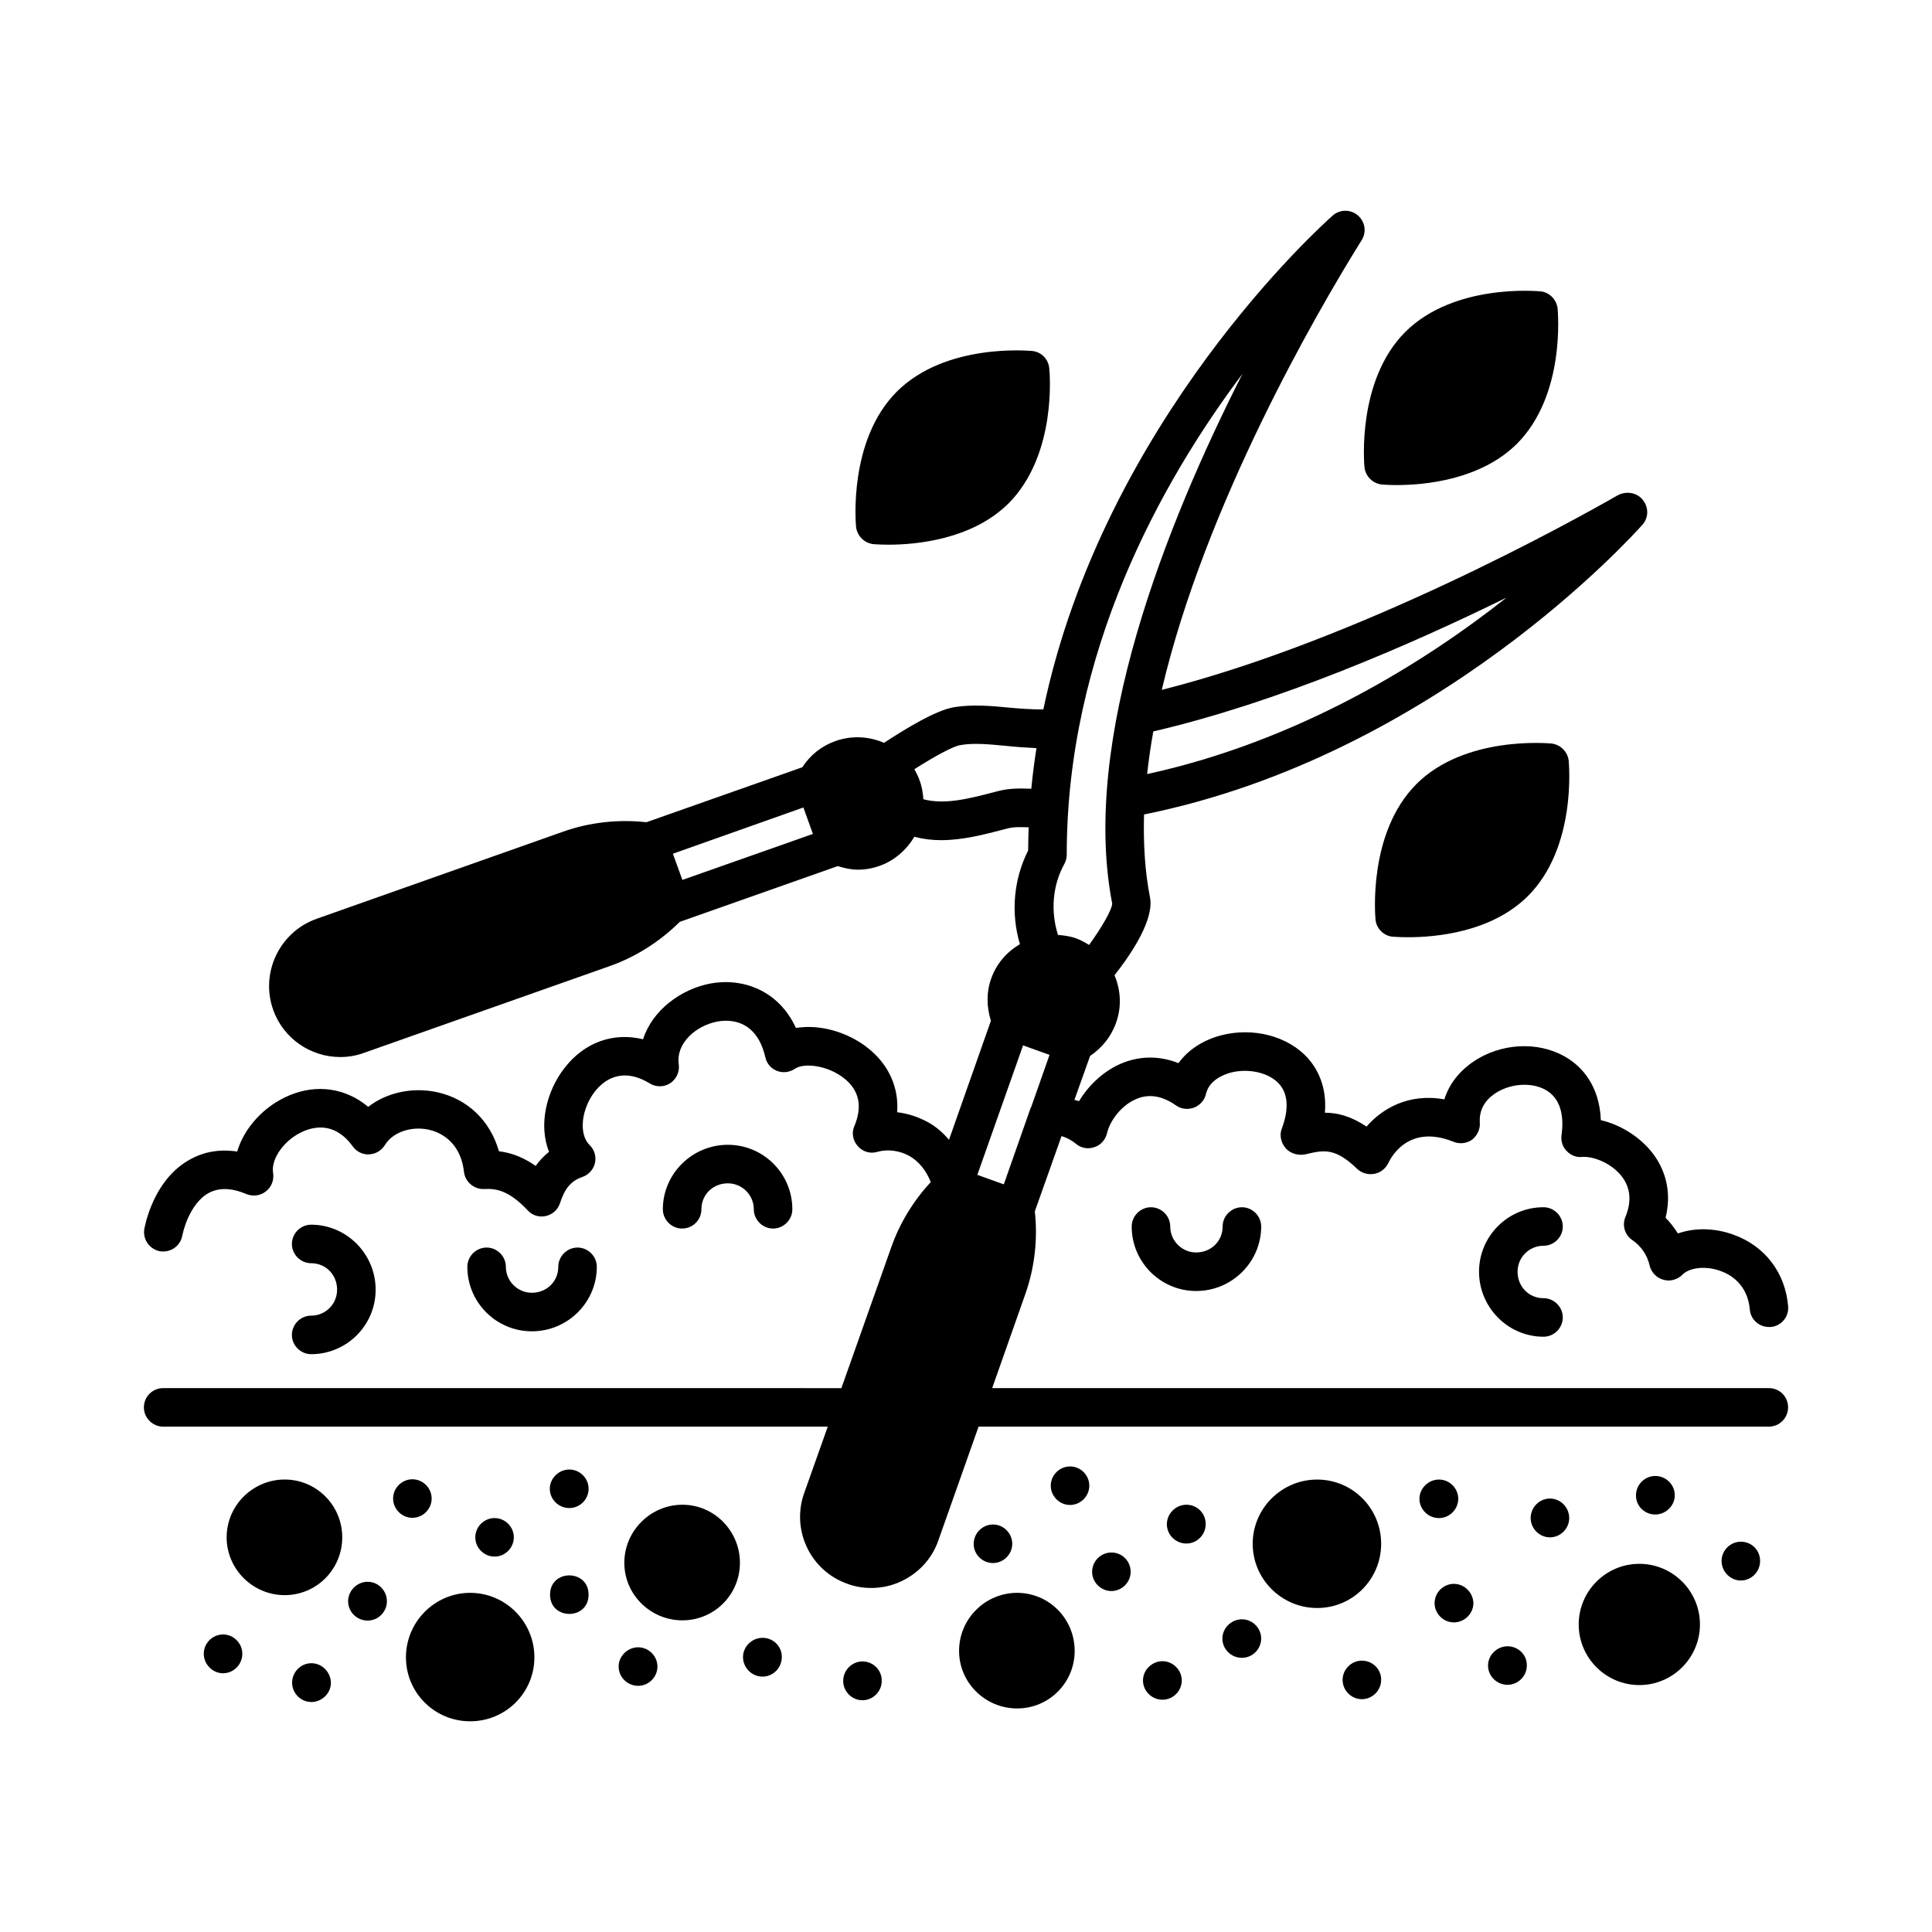<?xml version="1.0" encoding="UTF-8"?>
<!-- Uploaded to: SVG Repo, www.svgrepo.com, Generator: SVG Repo Mixer Tools -->
<svg fill="#000000" width="800px" height="800px" version="1.1" viewBox="144 144 512 512" xmlns="http://www.w3.org/2000/svg">
 <g>
  <path d="m612.76 511.86h-205.82l8.781-24.918c2.449-6.945 3.336-14.434 2.519-21.922l7.082-19.949c1.363 0.41 2.656 1.09 3.812 2.043 1.363 1.156 3.199 1.496 4.902 0.887 1.703-0.543 2.926-1.973 3.336-3.676 0.75-3.269 3.812-7.559 8.035-9.191 3.269-1.293 6.738-0.68 10.281 1.84 1.363 0.953 3.133 1.156 4.766 0.543 1.566-0.613 2.793-1.973 3.133-3.609 0.887-3.746 4.832-5.176 6.535-5.652 4.766-1.227 10.211 0 12.867 2.996 2.996 3.336 2.043 8.305 0.68 11.914-0.68 1.77-0.137 3.746 1.09 5.176 1.227 1.363 3.336 1.973 5.176 1.566 4.902-1.156 7.828-1.84 13.754 3.879 1.227 1.156 2.926 1.566 4.492 1.293 1.633-0.273 2.996-1.363 3.746-2.859 0.816-1.77 5.516-10.348 17.227-5.652 1.633 0.68 3.539 0.477 4.969-0.543 1.363-1.09 2.18-2.793 2.043-4.492-0.273-4.356 2.383-6.809 4.699-8.168 4.223-2.449 9.805-2.519 13.277-0.203 4.016 2.656 4.223 7.828 3.676 11.641-0.203 1.566 0.273 3.133 1.363 4.223 1.09 1.156 2.656 1.77 4.152 1.566 2.996-0.203 7.898 1.703 10.621 5.379 2.18 2.996 2.449 6.535 0.816 10.484-0.953 2.246-0.203 4.832 1.84 6.195 2.316 1.566 3.949 4.016 4.562 6.738 0.41 1.77 1.84 3.269 3.609 3.746 1.77 0.543 3.746 0 5.039-1.293 1.906-1.973 6.262-2.449 10.145-1.02 2.656 0.953 7.148 3.539 7.762 10.211 0.203 2.656 2.449 4.629 5.039 4.629h0.477c2.793-0.203 4.902-2.723 4.629-5.516-0.75-8.852-6.129-15.93-14.434-18.926-5.039-1.84-10.348-1.906-14.773-0.34-0.953-1.496-2.043-2.926-3.269-4.152 1.496-6.059 0.41-11.914-3.199-16.816-3.336-4.492-8.645-7.828-13.957-9.055-0.34-9.258-5.176-14.023-8.375-16.137-6.809-4.562-16.477-4.629-24.102-0.203-4.492 2.656-7.625 6.398-8.988 10.824-9.602-1.703-16.543 2.519-20.629 7.215-4.152-2.793-7.762-3.676-11.031-3.676 0.613-7.285-2.316-11.984-4.492-14.434-5.242-5.856-14.5-8.305-23.078-6.059-4.832 1.293-8.715 3.879-11.234 7.352-4.832-1.906-9.805-1.973-14.57-0.137-4.766 1.84-9.055 5.652-11.777 10.211-0.41-0.137-0.816-0.203-1.227-0.34l4.152-11.641c3.133-2.109 5.582-5.106 6.875-8.781 1.496-4.152 1.293-8.578-0.41-12.594 4.766-6.059 10.555-14.91 9.395-20.695-1.363-6.945-1.77-14.367-1.566-21.922 77.34-15.59 129.9-74.348 132.15-76.863 1.633-1.906 1.566-4.629 0-6.535-1.566-1.973-4.492-2.383-6.672-1.156-11.301 6.469-68.492 38.332-120.78 51.539 11.508-49.02 40.918-99.742 52.355-118.19l0.68-1.09c1.293-2.18 0.816-4.902-1.156-6.535-1.906-1.566-4.699-1.566-6.606 0.137-2.859 2.519-60.66 54.465-76.66 130.86-3.062 0-6.129-0.203-9.055-0.477-4.766-0.477-9.668-0.887-14.5-0.137-4.969 0.75-13.684 6.195-18.656 9.465-4.086-1.77-8.645-1.973-12.867-0.477-3.676 1.293-6.738 3.746-8.781 6.945l-41.324 14.57c-7.422-0.816-15.047 0-22.125 2.519l-65.289 23.078c-9.805 3.473-14.977 14.297-11.508 24.102 2.723 7.691 10.008 12.527 17.77 12.527 2.109 0 4.223-0.34 6.262-1.09l65.215-23.027c6.945-2.449 13.277-6.535 18.52-11.711l41.871-14.773c1.703 0.543 3.539 0.953 5.309 0.953 1.973 0 3.879-0.34 5.785-1.02 4.016-1.43 7.148-4.289 9.191-7.691 2.383 0.613 4.766 0.887 7.082 0.887 5.785 0 11.438-1.496 16.68-2.859l1.02-0.273c1.633-0.41 3.539-0.34 5.516-0.273-0.066 2.043-0.137 4.016-0.137 6.129-3.879 7.691-4.629 16.613-2.18 24.852-3.539 2.043-6.262 5.242-7.625 9.121-1.293 3.609-1.227 7.488-0.066 11.164l-11.098 31.523c-1.566-1.77-3.269-3.336-5.309-4.492-2.656-1.496-5.516-2.449-8.441-2.793 0.477-6.398-2.109-12.391-7.422-16.75-5.652-4.629-13.207-6.606-19.402-5.582-4.629-10.078-14.23-13.344-22.672-11.777-7.828 1.496-15.387 7.082-17.836 14.773-7.828-1.906-15.523 0.75-20.832 7.625-4.766 6.129-6.945 15.047-4.086 22.195-1.363 1.09-2.519 2.316-3.539 3.746-3.133-2.18-6.262-3.473-9.734-3.879-2.316-8.102-8.305-13.891-16.406-15.66-6.606-1.43-13.414 0.137-18.246 3.879-5.856-4.902-13.48-6.129-20.832-3.062-6.875 2.859-12.051 8.715-13.891 14.91-5.445-0.816-9.531 0.477-12.254 1.973-8.988 4.766-11.711 15.32-12.324 18.383-0.543 2.793 1.227 5.445 4.016 6.059 0.34 0.066 0.68 0.066 1.02 0.066 2.383 0 4.492-1.703 4.969-4.086 0.816-3.949 3.133-9.328 7.082-11.438 2.723-1.43 5.992-1.363 10.008 0.34 1.703 0.68 3.676 0.41 5.106-0.75 1.496-1.156 2.18-2.996 1.906-4.832-0.68-3.879 3.199-9.121 8.238-11.164 3.473-1.43 8.512-1.906 12.867 4.086 0.953 1.363 2.656 2.246 4.356 2.109 1.703-0.066 3.269-1.02 4.152-2.449 2.043-3.402 6.945-5.106 11.641-4.086 2.449 0.543 8.375 2.723 9.328 11.234 0.34 2.656 2.723 4.629 5.379 4.492 2.859-0.137 6.332 0.137 11.508 5.652 1.227 1.363 3.062 1.906 4.832 1.496 1.77-0.41 3.199-1.703 3.746-3.473 1.227-3.812 2.926-5.856 5.922-6.875 1.703-0.613 2.926-1.973 3.336-3.746 0.34-1.703-0.137-3.473-1.43-4.699-2.926-2.859-2.246-9.465 1.363-14.16 2.18-2.793 6.945-6.809 14.57-2.18 1.633 1.02 3.812 1.02 5.445-0.066 1.633-1.09 2.519-3.062 2.246-4.969-0.816-5.719 4.699-10.348 10.281-11.371 2.996-0.543 10.281-0.75 12.664 9.465 0.34 1.633 1.496 2.996 3.062 3.609s3.336 0.41 4.766-0.543c2.449-1.703 8.918-0.887 13.207 2.656 3.879 3.133 4.699 7.352 2.586 12.461-0.816 1.77-0.477 3.879 0.887 5.379 1.293 1.496 3.336 2.109 5.242 1.496 2.656-0.75 5.856-0.34 8.512 1.156 2.519 1.496 4.356 3.812 5.582 6.875-4.629 4.969-8.238 10.895-10.484 17.293l-13.207 37.309-179.74-0.004c-2.793 0-5.106 2.246-5.106 5.106 0 2.793 2.316 5.106 5.106 5.106h176.13l-6.262 17.633c-3.473 9.805 1.703 20.629 11.508 24.031 2.043 0.75 4.152 1.09 6.262 1.09 2.793 0 5.582-0.613 8.102-1.84 4.562-2.18 8.035-5.992 9.668-10.688l10.688-30.23h209.42c2.859 0 5.106-2.316 5.106-5.106 0-2.856-2.246-5.102-5.106-5.102zm-287.92-134.67-2.519-6.945 34.586-12.254 2.519 7.012zm218.41-74.824c-21.785 17.227-54.941 37.988-95.246 46.773 0.41-3.746 0.953-7.488 1.633-11.301 32.816-7.625 68.016-22.875 93.613-35.473zm-117.23 70.672c0.41-0.75 0.68-1.566 0.68-2.449-0.066-53.719 24.918-98.719 46.566-127.52-20.219 39.828-42.961 97.016-34.52 140.39-0.066 1.633-2.723 6.262-6.129 10.961-1.09-0.68-2.246-1.293-3.473-1.77-1.566-0.543-3.133-0.75-4.766-0.887-1.969-6.195-1.492-13.004 1.641-18.723zm-17.43-19.406-1.09 0.273c-6.738 1.77-13.141 3.402-18.789 1.906-0.137-1.566-0.34-3.199-0.953-4.832-0.34-1.09-0.887-2.109-1.43-3.133 5.106-3.269 10.281-6.129 12.254-6.398 3.539-0.613 7.559-0.203 11.848 0.203 2.586 0.273 5.309 0.477 8.238 0.613-0.543 3.539-1.02 7.148-1.363 10.758-2.656-0.07-5.586-0.207-8.715 0.609zm6.535 67.402 7.012 2.519-4.832 13.754c-0.066 0.066-0.066 0.137-0.137 0.203l-7.148 20.355-7.012-2.519z"/>
  <path d="m219.45 536.09c-8.441 0-15.387 6.875-15.387 15.32 0 8.441 6.945 15.32 15.387 15.32 8.441 0 15.25-6.875 15.25-15.32 0-8.441-6.809-15.32-15.25-15.32z"/>
  <path d="m203.11 577.15c-2.793 0-5.106 2.316-5.106 5.106 0 2.793 2.316 5.176 5.106 5.176 2.793 0 5.106-2.316 5.106-5.176 0-2.789-2.316-5.106-5.106-5.106z"/>
  <path d="m226.52 584.77c-2.793 0-5.106 2.316-5.106 5.176 0 2.793 2.316 5.106 5.106 5.106 2.793 0 5.176-2.316 5.176-5.106-0.07-2.859-2.383-5.176-5.176-5.176z"/>
  <path d="m241.43 563.19c-2.793 0-5.176 2.316-5.176 5.176 0 2.793 2.316 5.106 5.176 5.106 2.793 0 5.106-2.316 5.106-5.106 0-2.859-2.312-5.176-5.106-5.176z"/>
  <path d="m258.39 541.13c0-2.793-2.316-5.106-5.106-5.106-2.793 0-5.106 2.316-5.106 5.106 0 2.793 2.316 5.106 5.106 5.106 2.793 0 5.106-2.312 5.106-5.106z"/>
  <path d="m280.17 551.41c0-2.793-2.316-5.106-5.106-5.106-2.793 0-5.106 2.316-5.106 5.106 0 2.793 2.316 5.106 5.106 5.106 2.793 0 5.106-2.316 5.106-5.106z"/>
  <path d="m294.88 543.65c2.793 0 5.106-2.316 5.106-5.106 0-2.793-2.316-5.106-5.106-5.106-2.793 0-5.176 2.316-5.176 5.106s2.316 5.106 5.176 5.106z"/>
  <path d="m299.98 566.6c0 6.809-10.211 6.809-10.211 0s10.211-6.809 10.211 0"/>
  <path d="m313.12 580.55c-2.793 0-5.176 2.316-5.176 5.106 0 2.793 2.316 5.106 5.176 5.106 2.793 0 5.106-2.316 5.106-5.106 0-2.793-2.312-5.106-5.106-5.106z"/>
  <path d="m346.08 578.04c-2.793 0-5.176 2.316-5.176 5.106 0 2.793 2.316 5.176 5.176 5.176 2.793 0 5.106-2.316 5.106-5.176 0.066-2.793-2.246-5.106-5.106-5.106z"/>
  <path d="m372.56 584.3c-2.793 0-5.106 2.316-5.106 5.176 0 2.793 2.316 5.106 5.106 5.106 2.793 0 5.106-2.316 5.106-5.106 0.066-2.859-2.246-5.176-5.106-5.176z"/>
  <path d="m438.53 555.43c-2.793 0-5.106 2.316-5.106 5.106 0 2.793 2.316 5.106 5.106 5.106 2.793 0 5.106-2.316 5.106-5.106 0.004-2.789-2.242-5.106-5.106-5.106z"/>
  <path d="m452.08 584.23c-2.793 0-5.176 2.316-5.176 5.106 0 2.793 2.316 5.106 5.176 5.106 2.793 0 5.106-2.316 5.106-5.106 0-2.723-2.316-5.106-5.106-5.106z"/>
  <path d="m458.41 542.77c-2.793 0-5.176 2.316-5.176 5.176 0 2.793 2.316 5.106 5.176 5.106 2.793 0 5.106-2.316 5.106-5.106 0.066-2.859-2.246-5.176-5.106-5.176z"/>
  <path d="m473.12 573.13c-2.793 0-5.176 2.316-5.176 5.106 0 2.793 2.316 5.106 5.176 5.106 2.793 0 5.106-2.316 5.106-5.106 0.004-2.793-2.312-5.106-5.106-5.106z"/>
  <path d="m504.91 584.09c-2.793 0-5.106 2.316-5.106 5.106 0 2.793 2.316 5.106 5.106 5.106 2.793 0 5.106-2.316 5.106-5.106 0.066-2.793-2.246-5.106-5.106-5.106z"/>
  <path d="m529.29 563.74c-2.793 0-5.106 2.316-5.106 5.106 0 2.793 2.316 5.106 5.106 5.106 2.793 0 5.176-2.316 5.176-5.106-0.066-2.793-2.383-5.106-5.176-5.106z"/>
  <path d="m554.75 541.13c-2.793 0-5.106 2.316-5.106 5.176 0 2.793 2.316 5.106 5.106 5.106 2.793 0 5.106-2.316 5.106-5.106 0-2.859-2.312-5.176-5.106-5.176z"/>
  <path d="m582.66 545.36c2.793 0 5.176-2.316 5.176-5.106 0-2.793-2.316-5.106-5.176-5.106-2.793 0-5.106 2.316-5.106 5.106-0.07 2.789 2.246 5.106 5.106 5.106z"/>
  <path d="m605.34 552.57c-2.793 0-5.106 2.316-5.106 5.106 0 2.793 2.316 5.176 5.106 5.176 2.793 0 5.106-2.316 5.106-5.176s-2.246-5.106-5.106-5.106z"/>
  <path d="m543.52 580.28c-2.793 0-5.176 2.316-5.176 5.106 0 2.793 2.316 5.106 5.176 5.106 2.793 0 5.106-2.316 5.106-5.106 0.07-2.793-2.246-5.106-5.106-5.106z"/>
  <path d="m530.45 541.2c0-2.793-2.316-5.106-5.106-5.106-2.793 0-5.176 2.316-5.176 5.106 0 2.793 2.316 5.106 5.176 5.106 2.789 0 5.106-2.316 5.106-5.106z"/>
  <path d="m268.6 566.12c-9.395 0-17.02 7.691-17.02 17.09 0 9.395 7.625 16.953 17.02 16.953 9.395 0 17.02-7.559 17.02-16.953 0.004-9.398-7.621-17.09-17.02-17.09z"/>
  <path d="m510.02 553.12c0-9.395-7.559-17.02-16.953-17.02-9.395 0-17.09 7.625-17.09 17.02 0 9.395 7.691 17.02 17.09 17.02 9.395 0 16.953-7.625 16.953-17.02z"/>
  <path d="m324.84 542.77c-8.441 0-15.387 6.945-15.387 15.387s6.945 15.25 15.387 15.25c8.441 0 15.25-6.809 15.25-15.25s-6.809-15.387-15.25-15.387z"/>
  <path d="m578.44 558.43c-8.852 0-16.066 7.215-16.066 16.066 0 8.852 7.215 16.066 16.066 16.066 8.852 0 16.066-7.215 16.066-16.066 0.004-8.848-7.215-16.066-16.066-16.066z"/>
  <path d="m413.55 566.12c-8.441 0-15.387 6.875-15.387 15.387 0 8.441 6.945 15.25 15.387 15.25s15.25-6.809 15.25-15.25c0-8.512-6.809-15.387-15.25-15.387z"/>
  <path d="m407.15 558.22c2.793 0 5.106-2.316 5.106-5.106 0-2.793-2.316-5.106-5.106-5.106-2.793 0-5.106 2.316-5.106 5.106-0.07 2.723 2.246 5.106 5.106 5.106z"/>
  <path d="m427.57 532.62c-2.793 0-5.106 2.316-5.106 5.106 0 2.793 2.316 5.106 5.106 5.106 2.793 0 5.106-2.316 5.106-5.106 0.004-2.789-2.312-5.106-5.106-5.106z"/>
  <path d="m553.05 474.14c2.793 0 5.106-2.316 5.106-5.106 0-2.793-2.316-5.106-5.106-5.106-9.465 0-17.09 7.691-17.09 17.09 0 9.465 7.691 17.227 17.09 17.227 2.793 0 5.106-2.316 5.106-5.106 0-2.793-2.316-5.106-5.106-5.106-3.879 0-6.875-3.062-6.875-7.012 0-3.82 3.062-6.883 6.875-6.883z"/>
  <path d="m468.01 469.04c0 3.879-3.062 6.875-7.012 6.875-3.812 0-6.875-3.133-6.875-6.875 0-2.793-2.316-5.106-5.106-5.106-2.793 0-5.106 2.316-5.106 5.106 0 9.465 7.691 17.09 17.09 17.09 9.465 0 17.227-7.691 17.227-17.09 0-2.793-2.316-5.106-5.106-5.106-2.797 0-5.113 2.312-5.113 5.106z"/>
  <path d="m329.88 464.47c0-3.879 3.062-6.875 7.012-6.875 3.812 0 6.875 3.133 6.875 6.875 0 2.793 2.316 5.106 5.106 5.106 2.793 0 5.106-2.316 5.106-5.106 0-9.465-7.691-17.09-17.09-17.09-9.465 0-17.227 7.691-17.227 17.09 0 2.793 2.316 5.106 5.106 5.106 2.797 0 5.113-2.246 5.113-5.106z"/>
  <path d="m302.16 479.72c0-2.793-2.316-5.106-5.106-5.106-2.793 0-5.106 2.316-5.106 5.106 0 3.879-3.062 6.875-7.012 6.875-3.812 0-6.875-3.133-6.875-6.875 0-2.793-2.316-5.106-5.106-5.106-2.793 0-5.106 2.316-5.106 5.106 0 9.465 7.691 17.09 17.09 17.09 9.527 0 17.219-7.695 17.219-17.09z"/>
  <path d="m226.46 492.66c-2.793 0-5.106 2.316-5.106 5.106 0 2.793 2.316 5.106 5.106 5.106 9.465 0 17.09-7.691 17.09-17.09 0-9.465-7.691-17.227-17.09-17.227-2.793 0-5.106 2.316-5.106 5.106 0 2.793 2.316 5.106 5.106 5.106 3.879 0 6.875 3.062 6.875 7.012 0 3.816-3.062 6.883-6.875 6.883z"/>
  <path d="m505.59 267.78c0.273 2.449 2.18 4.356 4.629 4.629 0.203 0 1.703 0.137 4.016 0.137 7.148 0 22.059-1.293 31.793-10.961 12.867-12.938 10.824-34.859 10.758-35.812-0.273-2.383-2.18-4.356-4.562-4.562-0.953-0.066-22.875-2.109-35.812 10.758-12.863 12.871-10.887 34.93-10.82 35.812z"/>
  <path d="m555.16 341.04c-0.953-0.066-22.945-2.109-35.812 10.758-12.867 12.938-10.895 34.926-10.824 35.879 0.203 2.383 2.18 4.356 4.562 4.562 0.273 0 1.77 0.137 4.086 0.137 7.148 0 22.059-1.227 31.793-10.961 12.867-12.938 10.824-34.859 10.758-35.812-0.273-2.383-2.18-4.289-4.562-4.562z"/>
  <path d="m375.49 288.21c0.203 0 1.703 0.137 4.016 0.137 7.148 0 22.059-1.293 31.793-10.961 12.867-12.938 10.895-34.859 10.758-35.812-0.203-2.383-2.109-4.356-4.562-4.562-0.953-0.066-22.875-2.109-35.812 10.758-12.867 12.867-10.895 34.926-10.824 35.812 0.277 2.449 2.184 4.356 4.633 4.629z"/>
 </g>
</svg>
